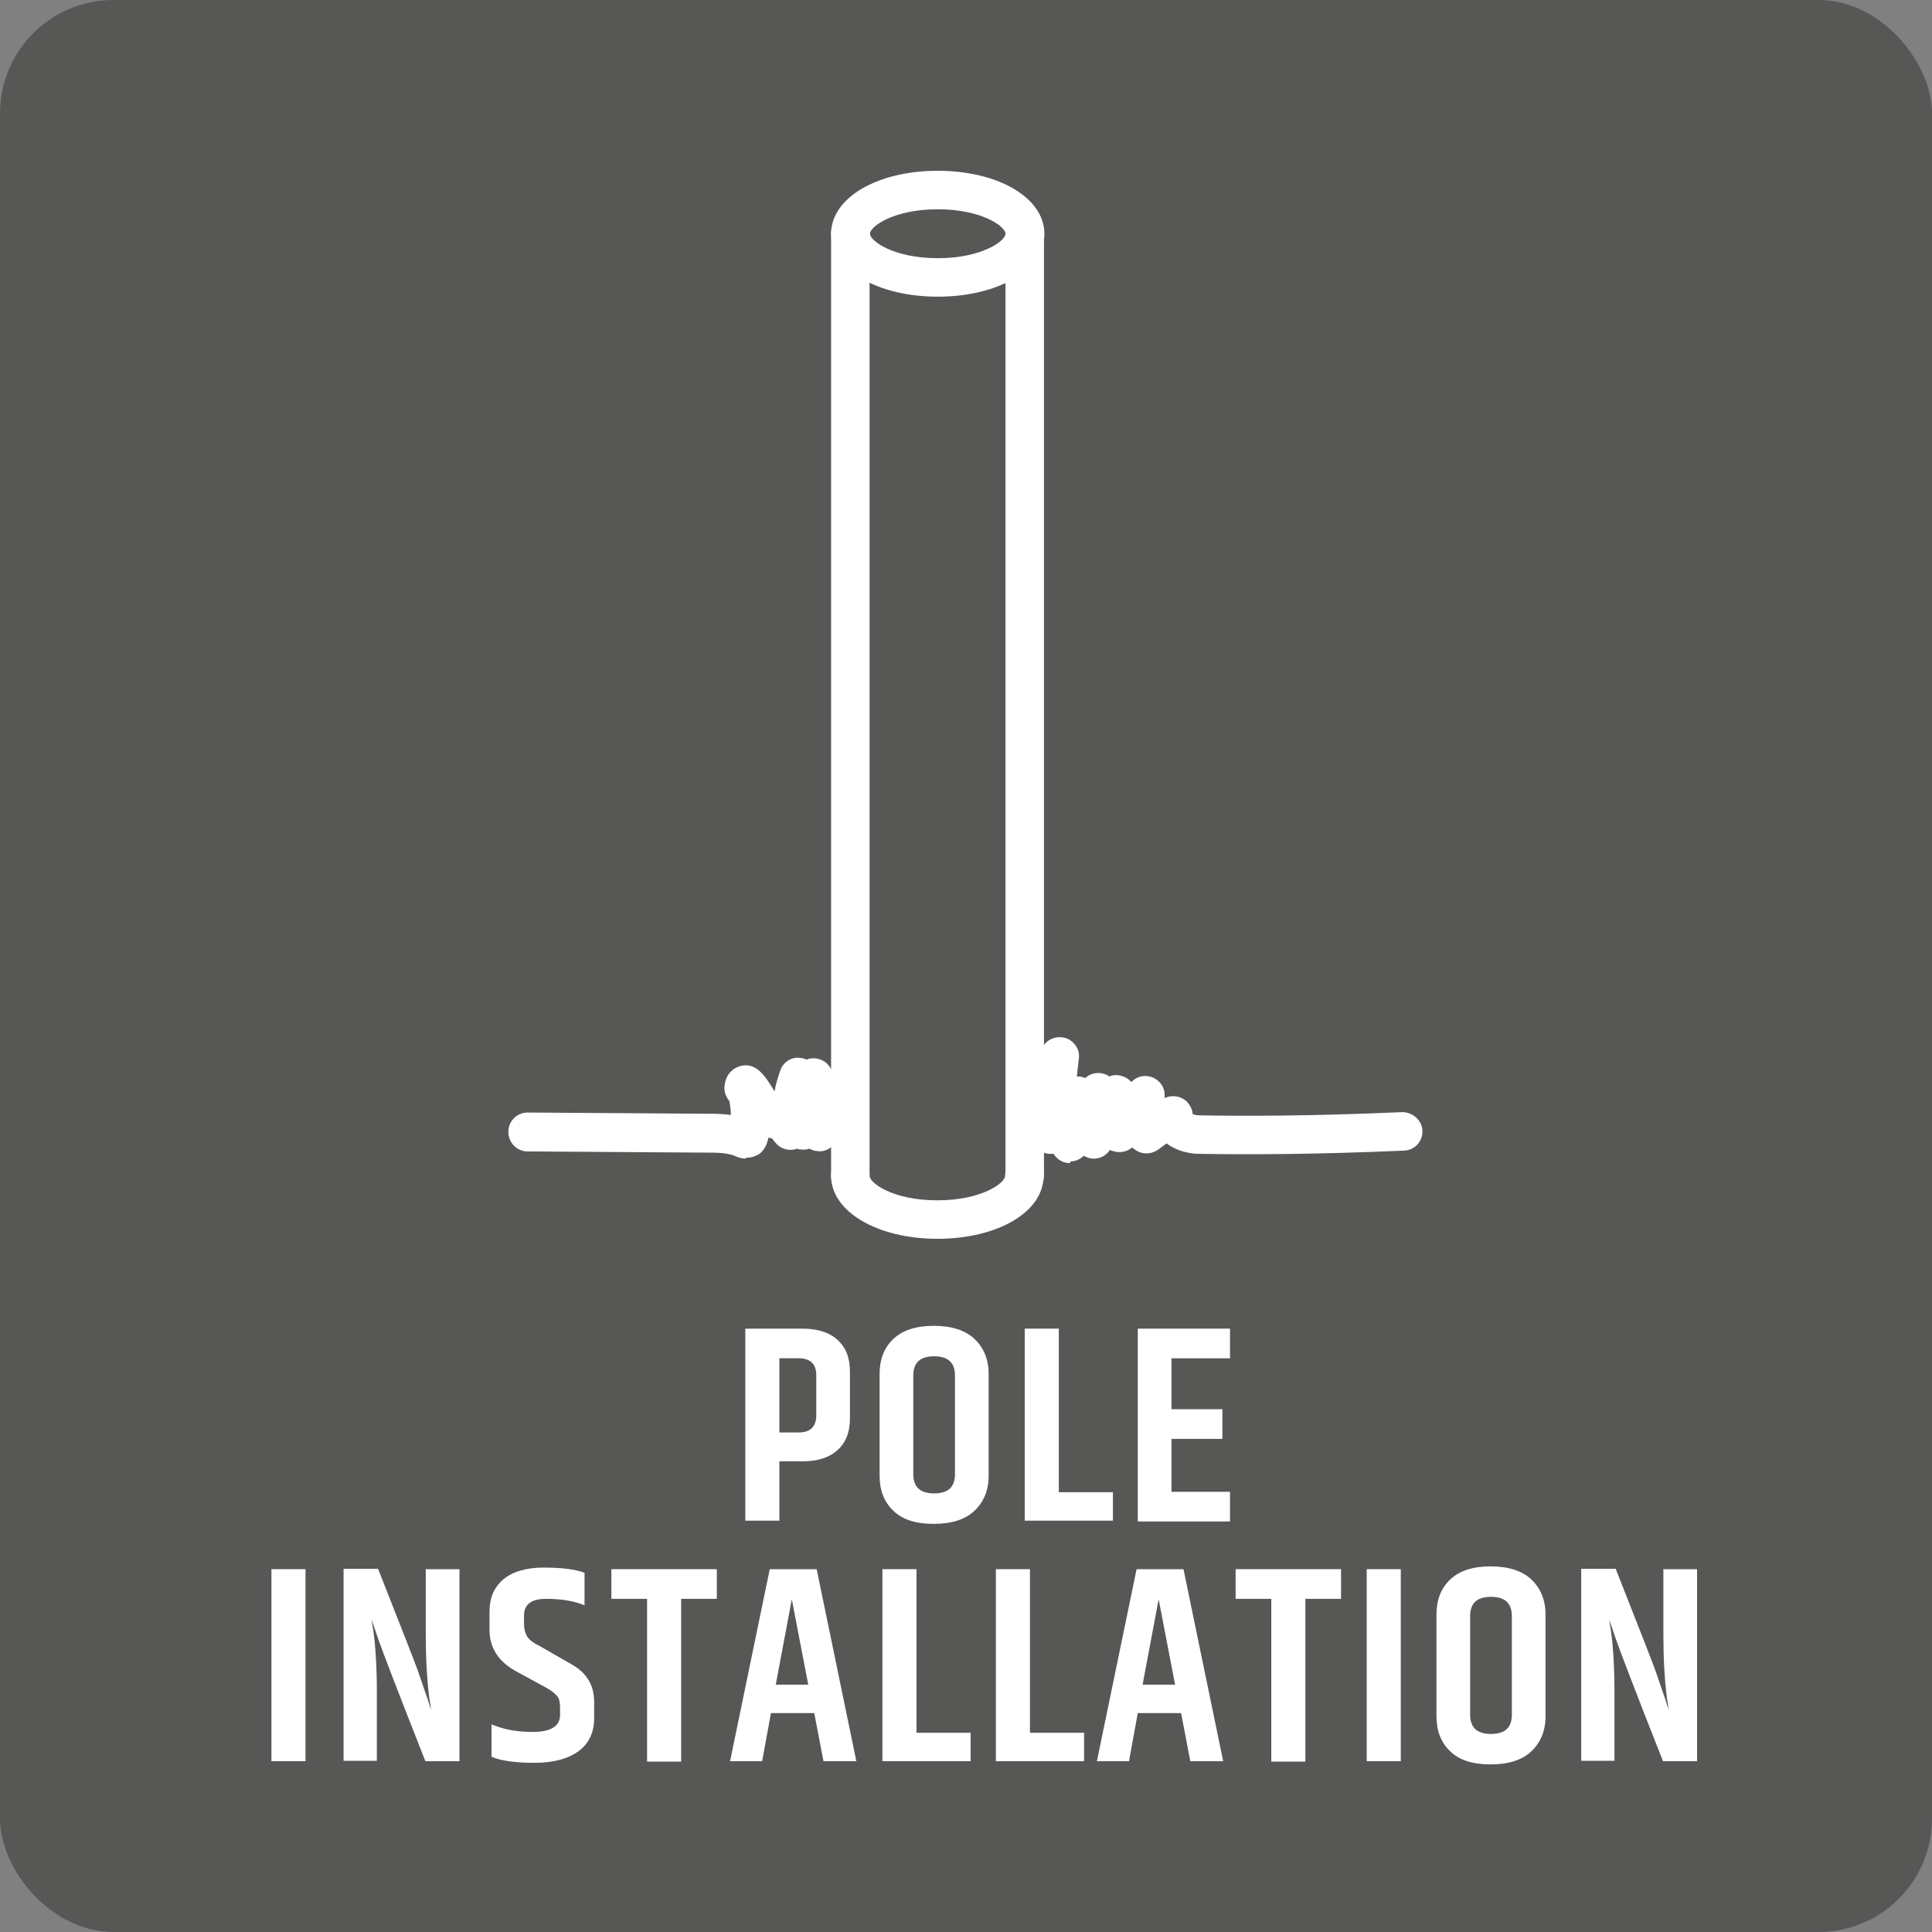 <svg viewBox="0 0 48.19 48.19" xmlns="http://www.w3.org/2000/svg" id="Guide"><rect x="0" y="0" width="48.19" height="48.19" fill="#808080" stroke="none"/><defs><style>.cls-1{fill:#fff;}.cls-2{fill:#575756;}</style></defs><rect ry="2.83" rx="2.83" height="48.19" width="48.19" class="cls-2"></rect><path d="m18.6,33.14h1.41c.38,0,.67.09.88.28.21.19.31.45.31.79v1.17c0,.34-.1.6-.31.79-.21.19-.5.28-.88.28h-.57v1.48h-.85v-4.79Zm1.76,1.16c0-.28-.15-.42-.44-.42h-.48v1.85h.48c.29,0,.44-.14.44-.43v-1Z" class="cls-1"></path><path d="m21.94,34.27c0-.36.11-.65.34-.87.23-.22.57-.33,1.01-.33s.79.11,1.02.33c.23.22.35.51.35.87v2.54c0,.36-.12.65-.35.87-.23.22-.57.33-1.02.33s-.79-.11-1.01-.33c-.23-.22-.34-.51-.34-.87v-2.54Zm1.88.04c0-.32-.17-.48-.52-.48s-.52.16-.52.48v2.46c0,.32.17.48.52.48s.52-.16.52-.48v-2.46Z" class="cls-1"></path><path d="m25.56,33.14h.85v4.08h1.35v.71h-2.2v-4.79Z" class="cls-1"></path><path d="m28.38,33.14h2.3v.74h-1.46v1.27h1.27v.74h-1.27v1.32h1.46v.74h-2.3v-4.79Z" class="cls-1"></path><path d="m6.77,39.14h.85v4.79h-.85v-4.79Z" class="cls-1"></path><path d="m10.63,39.14h.83v4.79h-.85c-.69-1.75-1.08-2.77-1.18-3.06-.1-.29-.15-.44-.16-.47,0,0,.01.1.04.26.06.42.09.95.09,1.57v1.69h-.83v-4.79h.86c.59,1.5.94,2.38,1.03,2.65.09.27.16.47.21.61.04.14.07.22.08.25,0-.02-.01-.11-.04-.27-.06-.47-.09-1-.09-1.59v-1.65Z" class="cls-1"></path><path d="m12.21,40.2c0-.35.12-.62.35-.81s.57-.29,1-.29.78.04,1.02.13v.81c-.27-.11-.59-.16-.96-.16s-.55.14-.55.42v.19c0,.14.03.25.08.33.05.08.15.16.3.23l.8.46c.38.21.57.52.57.94v.41c0,.35-.13.63-.39.82-.26.19-.62.29-1.1.29s-.83-.05-1.07-.15v-.81c.3.13.64.19,1.02.19.46,0,.69-.14.69-.43v-.18c0-.12-.02-.22-.07-.28s-.14-.14-.27-.21l-.77-.42c-.43-.24-.65-.58-.65-1.03v-.43Z" class="cls-1"></path><path d="m17.88,39.14v.74h-.89v4.06h-.85v-4.06h-.89v-.74h2.62Z" class="cls-1"></path><path d="m20.54,43.93l-.23-1.2h-1.08l-.22,1.2h-.8l.99-4.79h1.17l.99,4.79h-.81Zm-1.18-1.91h.8l-.41-2.13-.4,2.13Z" class="cls-1"></path><path d="m22.01,39.14h.85v4.08h1.35v.71h-2.2v-4.79Z" class="cls-1"></path><path d="m24.84,39.14h.85v4.08h1.35v.71h-2.2v-4.79Z" class="cls-1"></path><path d="m29.69,43.93l-.23-1.2h-1.08l-.22,1.2h-.8l.99-4.79h1.17l.99,4.79h-.81Zm-1.18-1.91h.8l-.41-2.13-.4,2.13Z" class="cls-1"></path><path d="m33.45,39.14v.74h-.89v4.06h-.85v-4.06h-.89v-.74h2.62Z" class="cls-1"></path><path d="m34.09,39.14h.85v4.79h-.85v-4.79Z" class="cls-1"></path><path d="m35.83,40.27c0-.36.11-.65.34-.87.23-.22.57-.33,1.01-.33s.79.11,1.02.33c.23.22.35.51.35.87v2.54c0,.36-.12.65-.35.87-.23.22-.57.33-1.02.33s-.79-.11-1.01-.33c-.23-.22-.34-.51-.34-.87v-2.54Zm1.88.04c0-.32-.17-.48-.52-.48s-.52.16-.52.48v2.46c0,.32.17.48.52.48s.52-.16.52-.48v-2.46Z" class="cls-1"></path><path d="m41.5,39.14h.83v4.79h-.85c-.69-1.75-1.08-2.77-1.18-3.06-.1-.29-.15-.44-.16-.47,0,0,.01.1.04.26.06.42.09.95.09,1.57v1.69h-.83v-4.79h.86c.59,1.5.94,2.38,1.03,2.65.09.27.16.47.21.61.04.14.07.22.08.25,0-.02-.01-.11-.04-.27-.06-.47-.09-1-.09-1.59v-1.65Z" class="cls-1"></path><path d="m21.21,29.81c-.27,0-.48-.22-.48-.48V5.82c0-.27.22-.48.48-.48s.48.22.48.48v23.5c0,.27-.22.48-.48.48Z" class="cls-1"></path><path d="m25.56,29.81c-.27,0-.48-.22-.48-.48V5.82c0-.27.22-.48.48-.48s.48.22.48.48v23.5c0,.27-.22.48-.48.48Z" class="cls-1"></path><path d="m26.7,29.01s-.08,0-.12-.01c-.13-.03-.23-.11-.3-.22-.04,0-.09,0-.13,0-.14-.02-.26-.1-.34-.22-.08.04-.18.05-.27.04-.26-.04-.45-.28-.41-.55.11-.74.45-1.46.94-2.02.14-.16.37-.2.56-.12.19.09.31.29.28.49l-.05.45c.07,0,.14.01.21.04.14-.13.34-.16.51-.09.03.01.06.03.09.05.07-.03.15-.04.23-.03.13.02.24.08.32.17.11-.12.28-.18.45-.14.22.05.38.24.38.46v.08c.16-.08.36-.06.51.05.11.09.18.22.19.35.05.02.12.03.18.03,1.06.02,2.8.02,5.05-.08.25,0,.49.2.5.46.01.27-.19.49-.46.5-2.27.1-4.03.1-5.11.08-.26,0-.58-.08-.81-.26l-.22.16c-.14.1-.34.12-.5.04-.05-.03-.1-.06-.14-.1-.13.11-.31.15-.48.09-.03,0-.05-.02-.08-.03,0,0,0,0,0,.01-.12.18-.36.26-.56.18-.03-.01-.06-.03-.09-.04-.09.09-.21.14-.34.14Z" class="cls-1"></path><path d="m18.6,28.9c-.08,0-.16-.02-.23-.05-.2-.1-.49-.1-.74-.1l-4.47-.03c-.27,0-.48-.22-.48-.49,0-.27.22-.48.48-.48h0l4.47.03c.18,0,.39,0,.6.03,0-.12-.02-.25-.04-.35-.08-.1-.13-.22-.12-.35.03-.4.32-.5.4-.52.38-.1.6.23.8.55.01.02.03.05.05.08.03-.17.08-.34.14-.51.07-.22.29-.36.51-.32.05,0,.1.02.15.04.07-.03.15-.04.22-.03.22.02.4.19.43.4h0c.15,0,.3.07.39.19.25.34.37.77.33,1.19-.03.26-.27.46-.53.43-.06,0-.12-.02-.17-.05-.1.11-.26.18-.41.15-.07,0-.13-.03-.19-.06-.07.03-.15.03-.23.02-.02,0-.05,0-.07-.02,0,0,0,0,0,0-.19.07-.41.02-.54-.14l-.1-.12s-.06,0-.08-.02c-.03.15-.09.28-.18.37-.09.09-.25.14-.39.14Z" class="cls-1"></path><path d="m23.39,7.4c-1.51,0-2.66-.68-2.66-1.57s1.14-1.57,2.66-1.57,2.66.68,2.66,1.57-1.14,1.57-2.66,1.57Zm0-2.18c-1.1,0-1.69.43-1.69.61s.59.61,1.69.61,1.69-.43,1.69-.61-.59-.61-1.69-.61Z" class="cls-1"></path><path d="m23.39,30.9c-1.51,0-2.66-.68-2.66-1.57,0-.27.22-.48.48-.48s.48.22.48.48c0,.18.59.61,1.69.61s1.69-.43,1.69-.61c0-.27.22-.48.48-.48s.48.22.48.48c0,.9-1.14,1.57-2.66,1.57Z" class="cls-1"></path></svg>